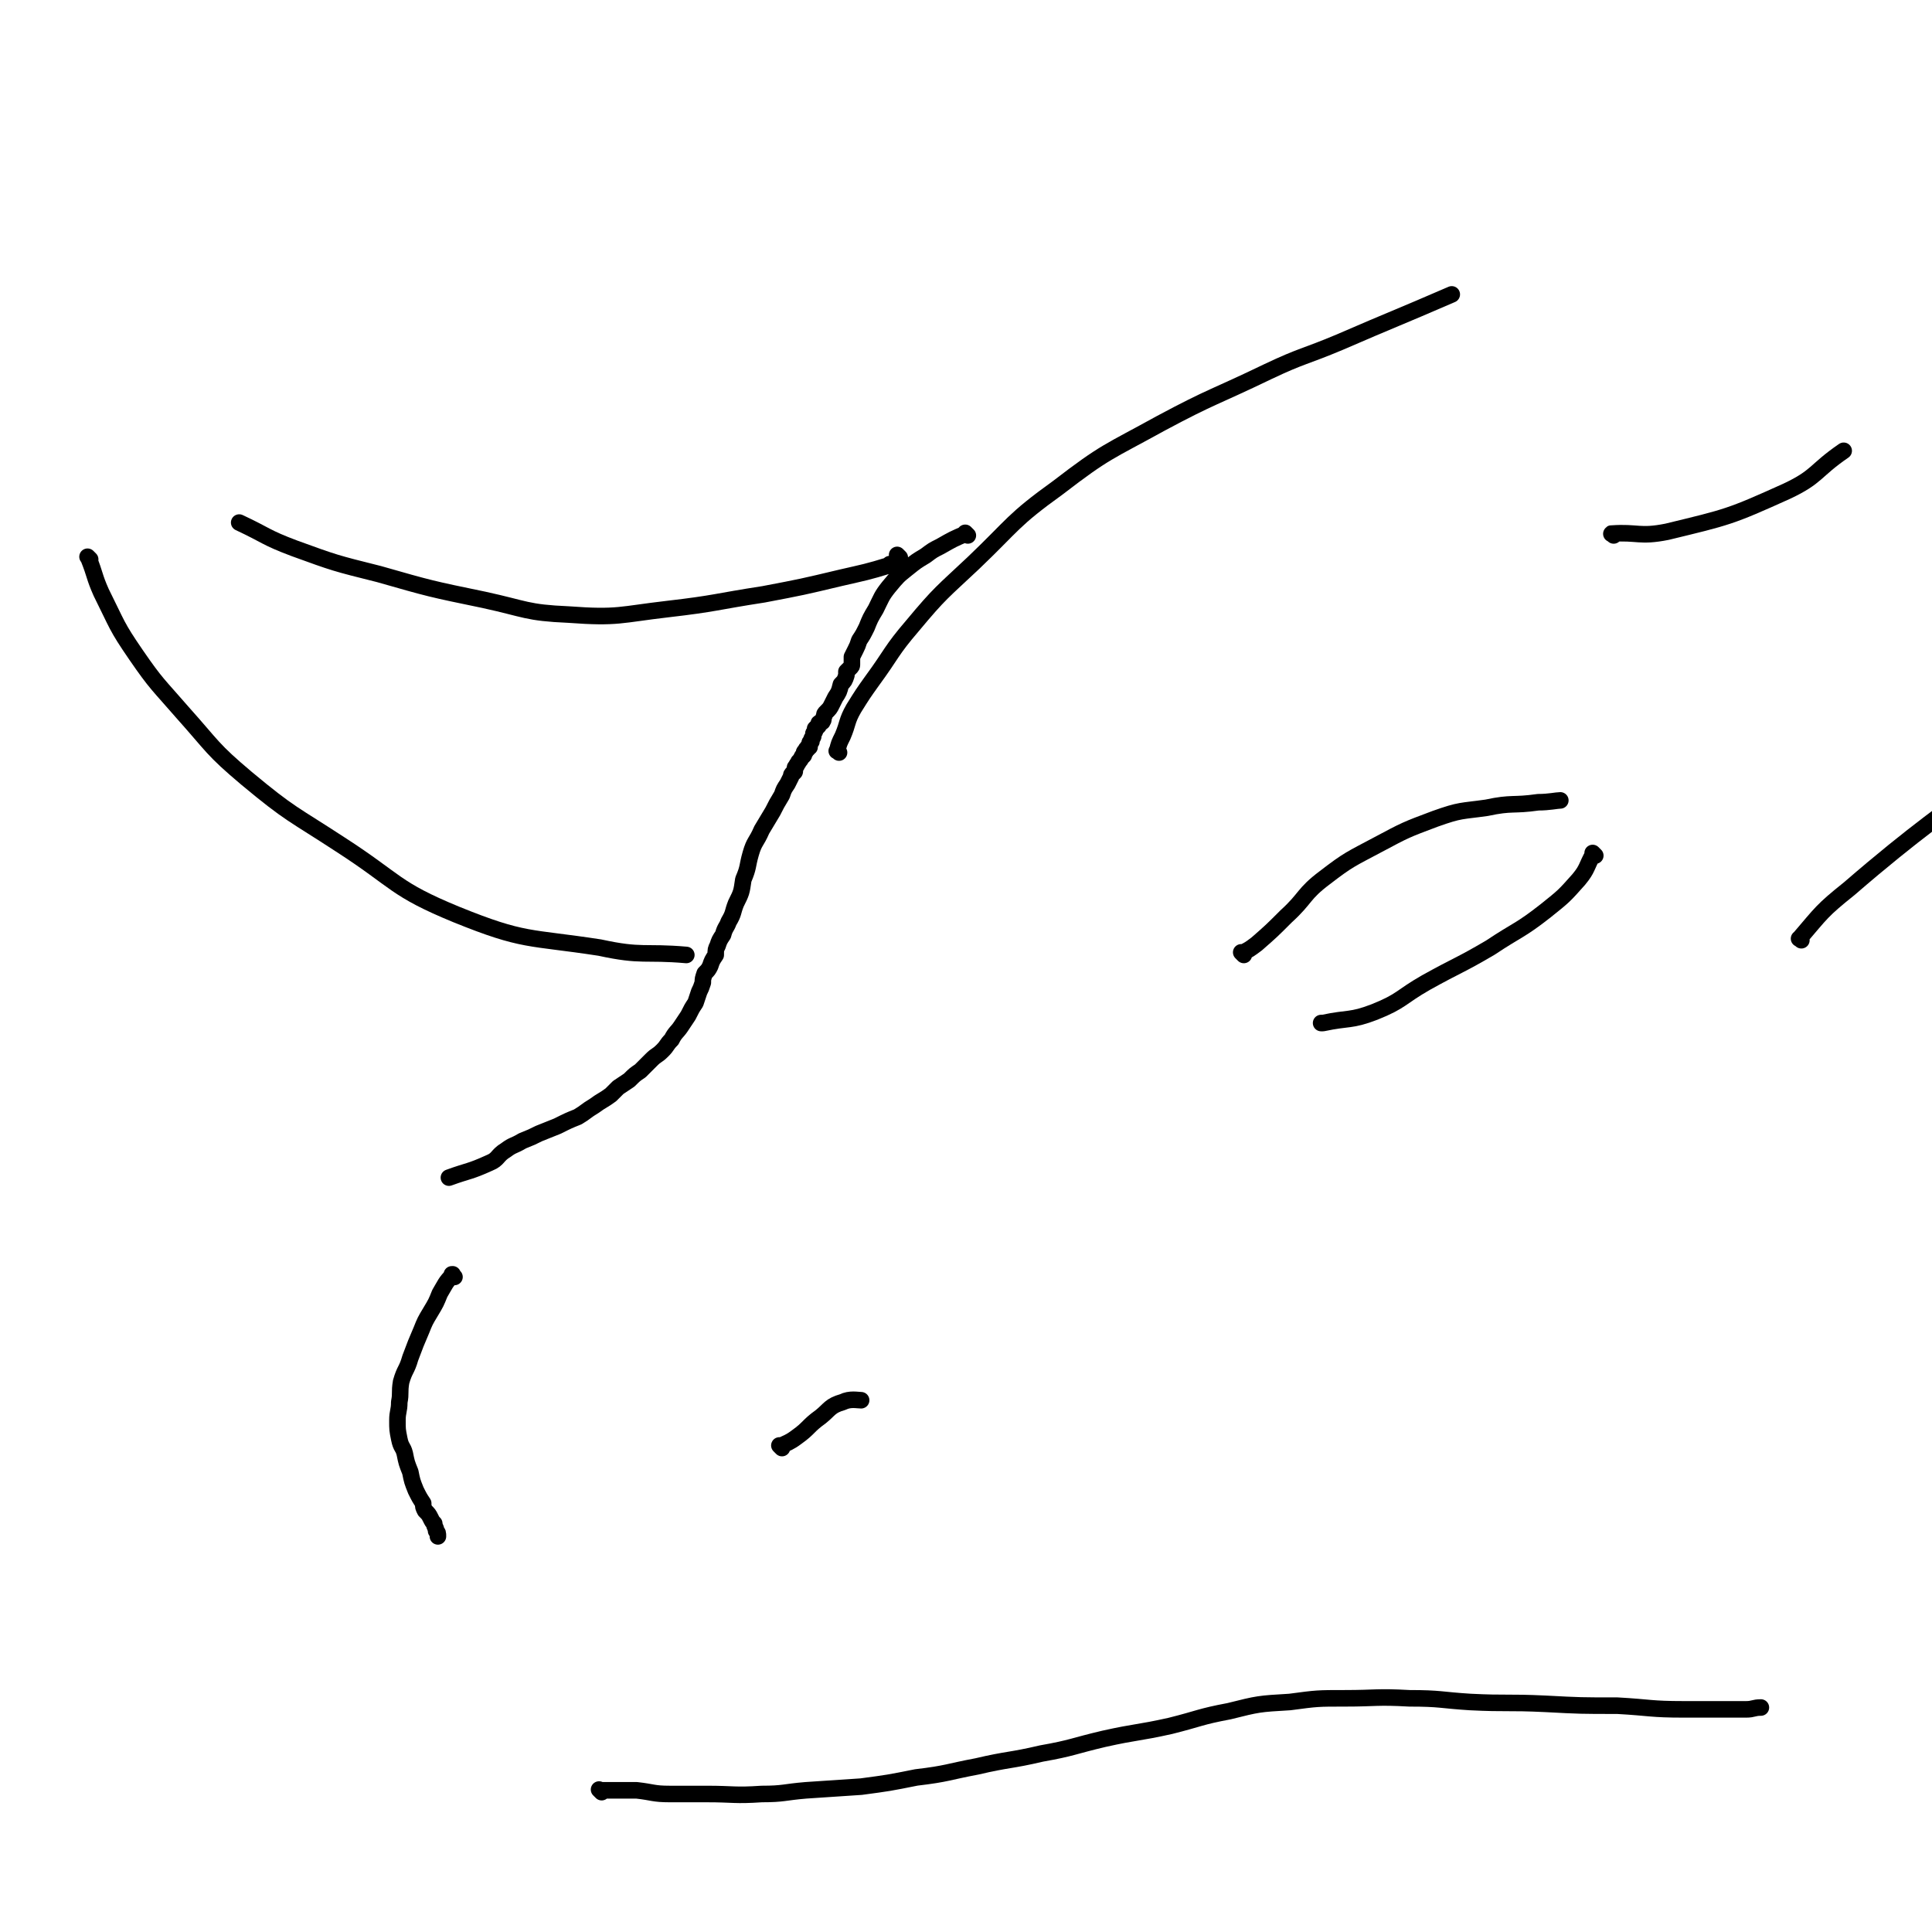 <svg viewBox='0 0 1050 1050' version='1.1' xmlns='http://www.w3.org/2000/svg' xmlns:xlink='http://www.w3.org/1999/xlink'><g fill='none' stroke='#000000' stroke-width='9' stroke-linecap='round' stroke-linejoin='round'><path d='M489,303c-1,-1 -1,-1 -1,-1 -1,-1 0,0 0,0 0,0 0,0 0,0 0,0 0,0 0,0 -1,-1 0,0 0,0 '/><path d='M526,291c-1,-1 -1,-1 -1,-1 -1,-1 0,0 0,0 0,0 0,0 0,0 -7,3 -7,3 -14,7 -4,2 -4,2 -8,5 -5,3 -5,3 -10,7 -5,4 -5,4 -10,10 -4,5 -4,6 -7,12 -3,5 -3,5 -5,10 -2,4 -2,4 -4,7 -1,3 -1,3 -2,5 -1,2 -1,2 -2,4 0,2 0,2 0,4 0,1 0,1 -1,2 -1,1 -1,1 -2,2 0,1 0,1 0,2 -1,3 -1,3 -3,5 -1,4 -1,4 -3,7 -1,2 -1,2 -2,4 -1,2 -1,2 -3,4 -1,1 -1,1 -1,2 -1,2 0,2 -1,3 0,1 -1,0 -2,1 0,0 0,1 0,1 0,1 -1,1 -1,1 0,0 0,0 -1,1 0,1 0,1 0,1 0,1 -1,1 -1,2 0,0 0,0 0,1 0,0 0,0 0,0 0,1 -1,1 -1,2 0,0 0,0 0,1 0,0 -1,0 -1,1 0,1 0,1 0,2 0,0 -1,0 -1,0 0,0 0,1 0,1 0,0 0,0 0,0 0,0 0,-1 0,0 -1,0 -1,0 -1,1 0,0 0,0 0,0 0,1 -1,0 -1,1 0,0 0,1 0,1 0,1 -1,1 -1,1 0,0 0,0 0,0 -1,2 -1,2 -2,3 0,1 -1,1 -1,2 -1,1 -1,1 -1,2 0,1 0,1 0,1 0,1 -1,1 -1,1 -1,1 -1,1 -1,2 -1,2 -1,2 -2,4 -2,3 -2,3 -3,6 -3,5 -3,5 -5,9 -3,5 -3,5 -6,10 -3,7 -4,6 -6,13 -2,7 -1,7 -4,14 -1,7 -1,7 -4,13 -2,5 -1,5 -4,10 -1,3 -2,3 -3,7 -2,3 -2,3 -3,6 -1,2 -1,2 -1,5 -2,3 -2,3 -3,6 -1,2 -1,2 -3,4 -1,3 -1,3 -1,5 -1,3 -1,3 -2,5 -1,3 -1,3 -2,6 -2,3 -2,3 -4,7 -2,3 -2,3 -4,6 -2,3 -3,3 -5,7 -3,3 -2,3 -5,6 -3,3 -3,2 -6,5 -3,3 -3,3 -6,6 -3,2 -3,2 -6,5 -3,2 -3,2 -6,4 -2,2 -2,2 -4,4 -4,3 -5,3 -9,6 -5,3 -4,3 -9,6 -5,2 -5,2 -11,5 -5,2 -5,2 -10,4 -4,2 -4,2 -9,4 -5,3 -5,2 -9,5 -5,3 -4,5 -9,7 -11,5 -11,4 -22,8 0,0 0,0 0,0 '/><path d='M247,694c-1,-1 -1,-1 -1,-1 -1,-1 0,0 0,0 0,0 0,0 0,0 0,0 0,-1 0,0 -4,4 -4,5 -7,10 -2,5 -2,5 -5,10 -3,5 -3,5 -5,10 -3,7 -3,7 -6,15 -2,7 -3,6 -5,13 -1,6 0,6 -1,11 0,5 -1,5 -1,10 0,5 0,5 1,10 1,5 2,4 3,8 1,5 1,5 3,10 1,5 1,5 3,10 2,4 2,4 4,7 0,2 0,2 1,4 2,2 2,2 3,4 1,2 1,2 2,3 0,2 1,2 1,4 1,1 1,1 1,3 0,0 0,0 0,0 '/><path d='M425,787c-1,-1 -1,-1 -1,-1 -1,-1 0,0 0,0 4,-2 5,-2 9,-5 7,-5 6,-6 13,-11 5,-4 5,-6 12,-8 4,-2 8,-1 10,-1 '/><path d='M676,519c-1,-1 -1,-1 -1,-1 -1,-1 0,0 0,0 0,0 0,0 0,0 4,-2 4,-2 8,-5 8,-7 8,-7 16,-15 11,-10 9,-12 21,-21 13,-10 14,-10 29,-18 15,-8 15,-8 31,-14 14,-5 14,-4 28,-6 14,-3 14,-1 28,-3 6,0 10,-1 12,-1 '/><path d='M867,465c-1,-1 -1,-1 -1,-1 -1,-1 0,0 0,0 0,0 0,0 0,0 -4,7 -3,8 -8,14 -8,9 -8,9 -18,17 -14,11 -15,10 -30,20 -17,10 -17,9 -35,19 -14,8 -13,10 -28,16 -13,5 -14,3 -28,6 -1,0 -1,0 -1,0 '/><path d='M485,308c-1,-1 -1,-1 -1,-1 -1,-1 0,0 0,0 -13,4 -14,4 -27,7 -21,5 -21,5 -42,9 -26,4 -26,5 -52,8 -26,3 -27,5 -54,3 -23,-1 -23,-3 -46,-8 -29,-6 -29,-6 -57,-14 -24,-6 -24,-6 -46,-14 -16,-6 -15,-7 -30,-14 0,0 0,0 0,0 '/><path d='M49,304c-1,-1 -1,-1 -1,-1 -1,-1 0,0 0,0 0,0 0,0 0,0 4,10 3,10 7,19 9,18 8,18 19,34 11,16 12,16 25,31 17,19 16,20 35,36 24,20 25,19 51,36 31,20 29,24 63,38 37,15 39,12 78,18 23,5 24,2 47,4 '/><path d='M456,409c-1,-1 -2,-1 -1,-1 1,-4 1,-4 3,-8 3,-7 2,-8 6,-15 5,-8 5,-8 10,-15 11,-15 10,-16 22,-30 15,-18 16,-18 33,-34 22,-21 21,-23 46,-41 26,-20 27,-19 56,-35 28,-15 29,-14 58,-28 19,-9 20,-8 39,-16 30,-13 31,-13 61,-26 '/><path d='M327,974c-1,-1 -1,-1 -1,-1 -1,-1 0,0 0,0 0,0 0,0 0,0 10,0 10,0 20,0 9,1 9,2 18,2 10,0 10,0 20,0 15,0 15,1 30,0 12,0 12,-1 24,-2 15,-1 15,-1 30,-2 15,-2 15,-2 30,-5 17,-2 17,-3 33,-6 17,-4 18,-3 35,-7 17,-3 17,-4 34,-8 18,-4 18,-3 36,-7 16,-4 16,-5 32,-8 16,-4 16,-4 33,-5 15,-2 15,-2 30,-2 17,0 17,-1 35,0 17,0 17,1 33,2 20,1 20,0 41,1 19,1 19,1 39,1 18,1 18,2 36,2 17,0 17,0 34,0 4,0 4,-1 8,-1 '/><path d='M877,291c-1,-1 -2,-1 -1,-1 14,-1 15,2 30,-1 33,-8 34,-8 65,-22 17,-8 15,-11 31,-22 0,0 0,0 0,0 '/><path d='M979,511c-1,-1 -2,-1 -1,-1 12,-14 12,-15 27,-27 37,-32 53,-42 77,-61 '/></g>
</svg>